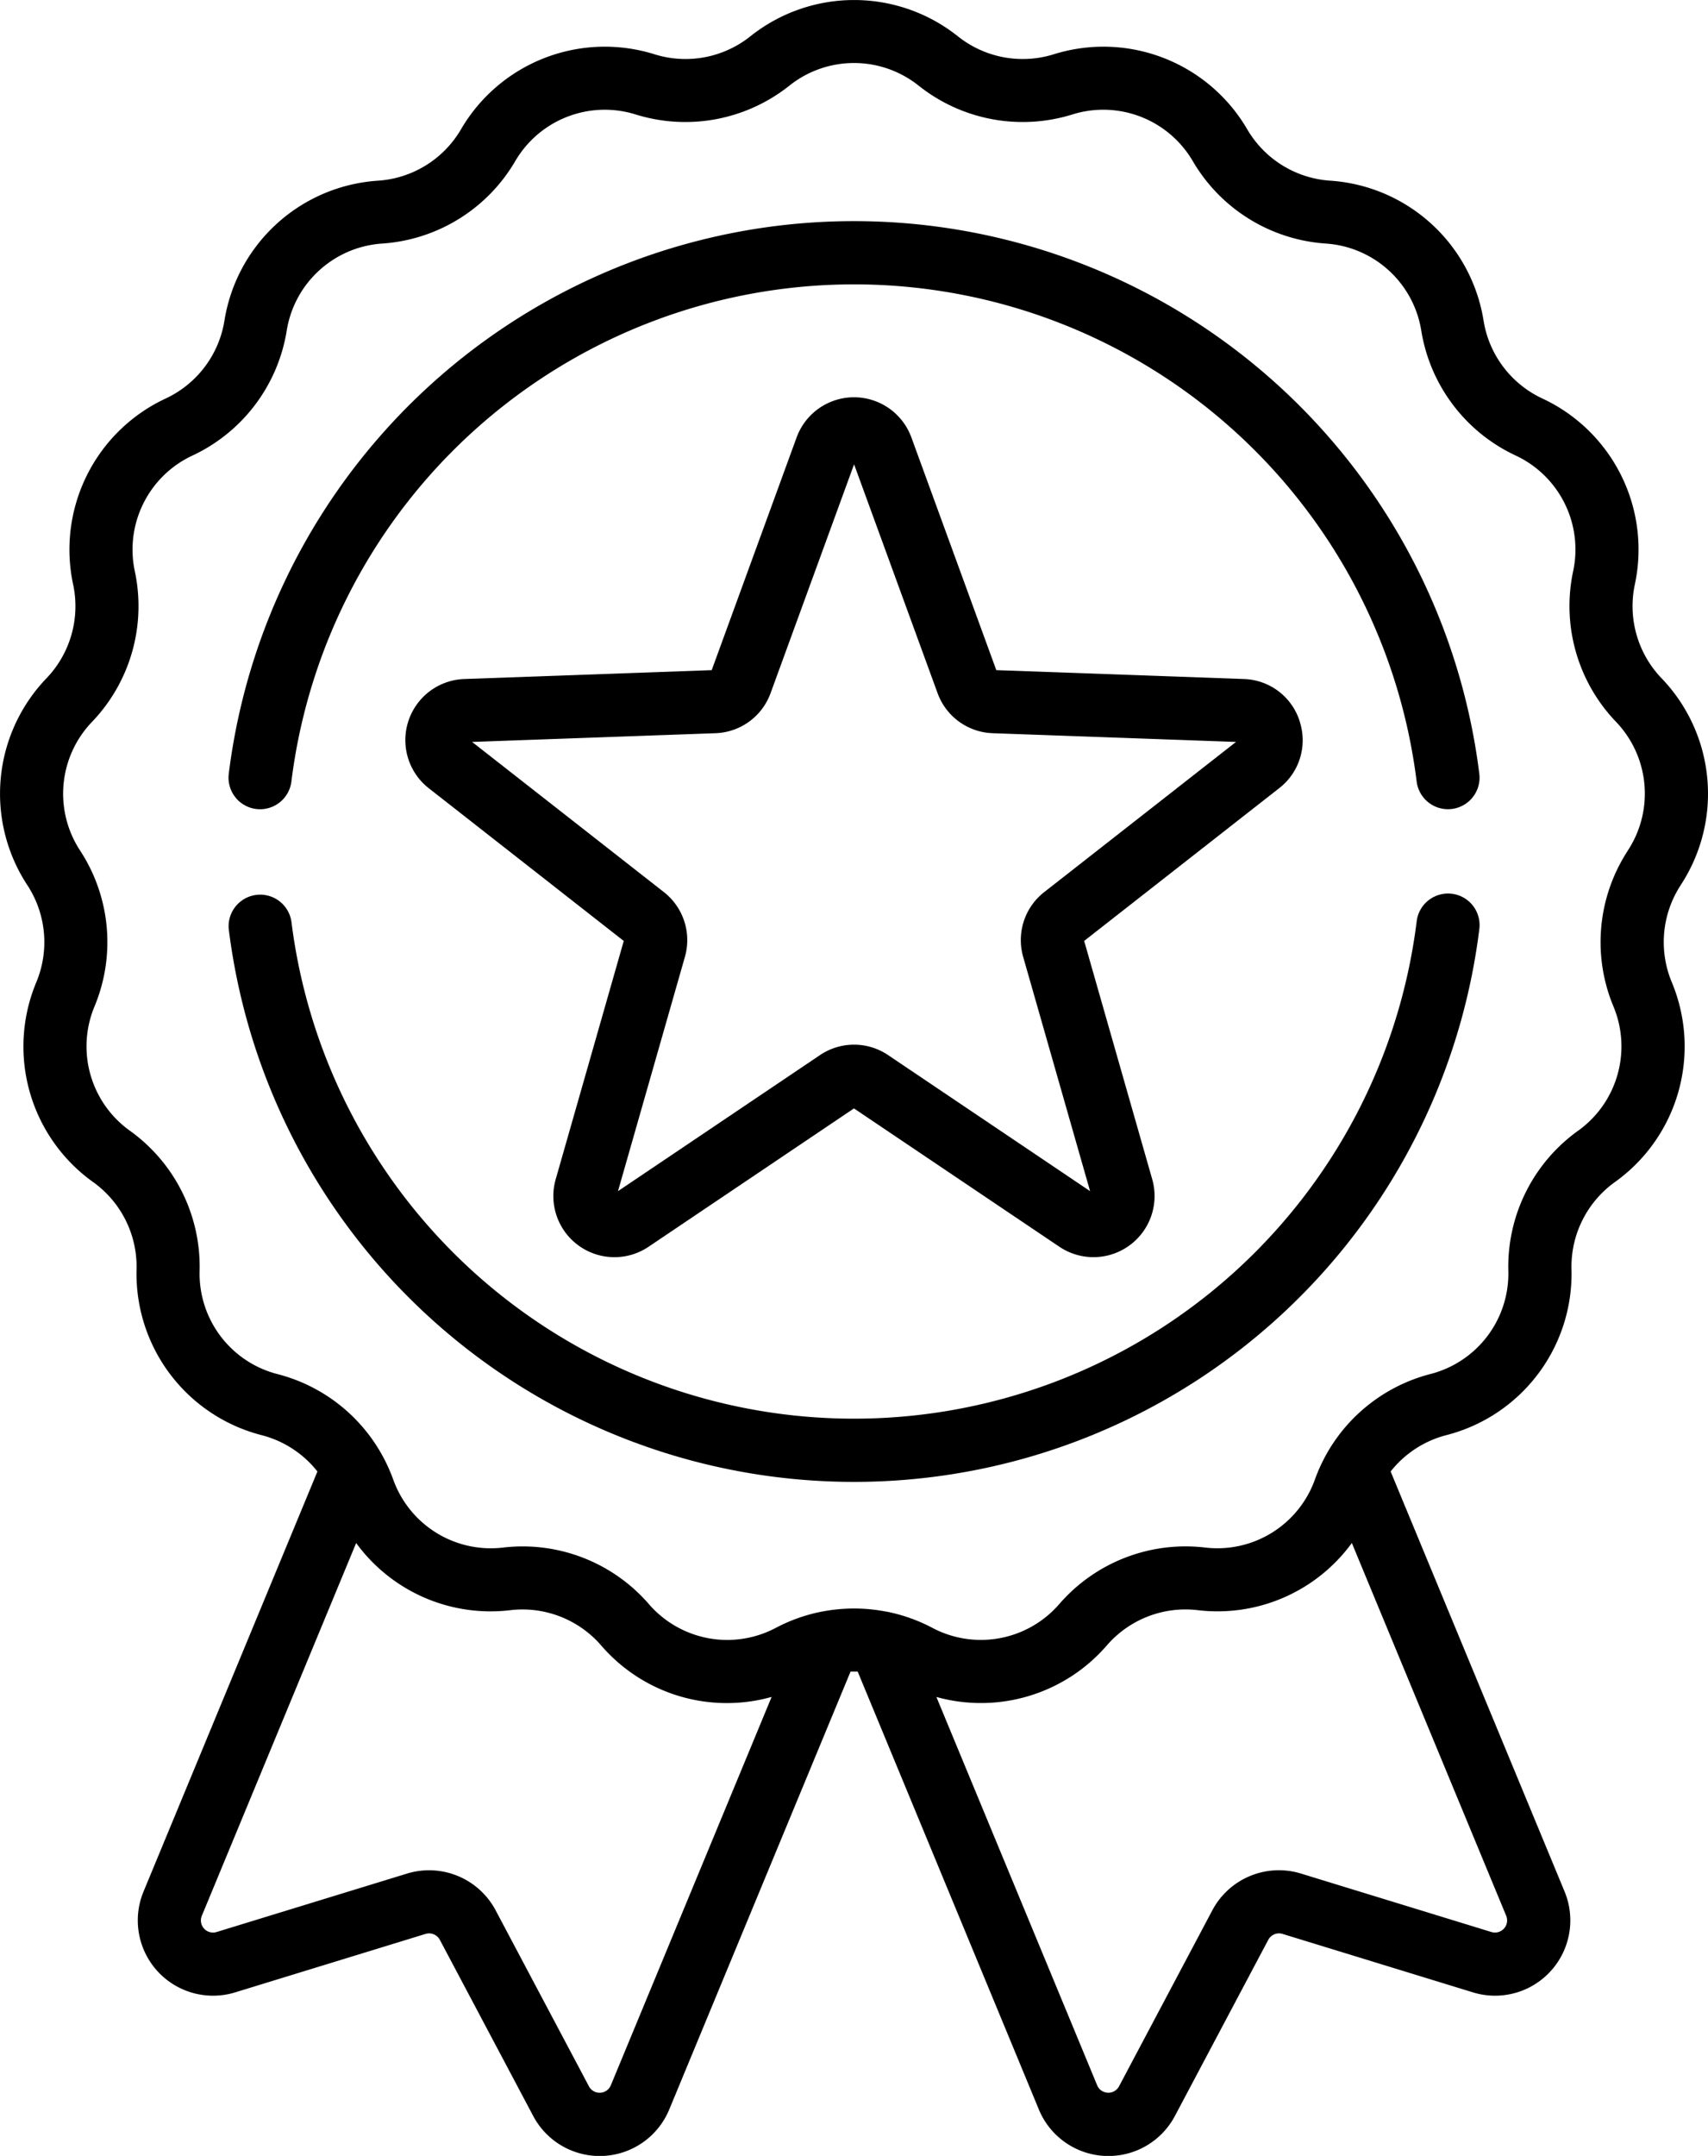 <?xml version="1.0" encoding="UTF-8"?> <svg xmlns="http://www.w3.org/2000/svg" width="65.25" height="82.316" viewBox="0 0 65.25 82.316"><g id="badge" transform="translate(0 0)"><g id="Groupe_114" data-name="Groupe 114" transform="translate(0 0)"><path id="Tracé_247" data-name="Tracé 247" d="M117.278,33.8a6.361,6.361,0,0,0-.733-7.907,3.974,3.974,0,0,1-1.017-3.572,6.361,6.361,0,0,0-3.539-7.108,3.974,3.974,0,0,1-2.238-2.964,6.362,6.362,0,0,0-5.868-5.35,3.974,3.974,0,0,1-3.158-1.955,6.362,6.362,0,0,0-7.4-2.869,3.975,3.975,0,0,1-3.651-.682,6.362,6.362,0,0,0-7.941,0,3.974,3.974,0,0,1-3.651.682,6.362,6.362,0,0,0-7.4,2.869A3.974,3.974,0,0,1,67.515,6.9a6.362,6.362,0,0,0-5.868,5.35,3.974,3.974,0,0,1-2.238,2.964,6.362,6.362,0,0,0-3.54,7.108,3.975,3.975,0,0,1-1.016,3.573A6.362,6.362,0,0,0,54.12,33.8a3.974,3.974,0,0,1,.343,3.7,6.362,6.362,0,0,0,2.173,7.638,3.974,3.974,0,0,1,1.655,3.325A6.362,6.362,0,0,0,63.076,54.8,3.973,3.973,0,0,1,65.2,56.185L58.557,72.224a2.875,2.875,0,0,0,3.5,3.849l7.274-2.232a.465.465,0,0,1,.546.226l3.565,6.722a2.875,2.875,0,0,0,5.2-.247l6.925-16.717q.136,0,.273,0L92.76,80.542a2.875,2.875,0,0,0,5.2.247l3.565-6.722a.464.464,0,0,1,.546-.226l7.274,2.232a2.875,2.875,0,0,0,3.5-3.849L106.2,56.185a3.973,3.973,0,0,1,2.124-1.387,6.362,6.362,0,0,0,4.785-6.337,3.974,3.974,0,0,1,1.656-3.325,6.362,6.362,0,0,0,2.173-7.638,3.978,3.978,0,0,1,.343-3.7ZM76.41,79.619a.463.463,0,0,1-.838.04l-3.565-6.722a2.879,2.879,0,0,0-3.383-1.4L61.35,73.768a.463.463,0,0,1-.565-.621L66.68,58.916a6.359,6.359,0,0,0,5.893,2.564,3.975,3.975,0,0,1,3.463,1.342,6.337,6.337,0,0,0,6.516,1.97Zm33.638-5.851-7.274-2.232a2.879,2.879,0,0,0-3.384,1.4l-3.565,6.722a.463.463,0,0,1-.838-.04L88.847,64.794a6.358,6.358,0,0,0,6.515-1.973,3.973,3.973,0,0,1,3.463-1.342,6.355,6.355,0,0,0,5.893-2.564l5.895,14.23a.463.463,0,0,1-.565.622Zm5.211-41.286a6.384,6.384,0,0,0-.55,5.941,3.96,3.96,0,0,1-1.353,4.755,6.384,6.384,0,0,0-2.66,5.341,3.96,3.96,0,0,1-2.979,3.945,6.383,6.383,0,0,0-3.942,3.011l-.007.013a6.386,6.386,0,0,0-.46,1,3.959,3.959,0,0,1-4.2,2.6,6.384,6.384,0,0,0-5.564,2.155,3.961,3.961,0,0,1-4.859.908,6.381,6.381,0,0,0-1.755-.618l-.015,0a6.378,6.378,0,0,0-2.43,0l-.009,0a6.39,6.39,0,0,0-1.758.619,3.96,3.96,0,0,1-4.859-.908,6.384,6.384,0,0,0-5.564-2.155,3.96,3.96,0,0,1-4.2-2.6,6.394,6.394,0,0,0-.46-.995l-.008-.015a6.383,6.383,0,0,0-3.941-3.01A3.96,3.96,0,0,1,60.7,48.518a6.384,6.384,0,0,0-2.66-5.341,3.96,3.96,0,0,1-1.353-4.755,6.384,6.384,0,0,0-.55-5.941,3.96,3.96,0,0,1,.456-4.922,6.384,6.384,0,0,0,1.633-5.739,3.961,3.961,0,0,1,2.2-4.425,6.384,6.384,0,0,0,3.6-4.761A3.96,3.96,0,0,1,67.681,9.3a6.384,6.384,0,0,0,5.073-3.141,3.961,3.961,0,0,1,4.609-1.786,6.384,6.384,0,0,0,5.865-1.1,3.96,3.96,0,0,1,4.943,0,6.384,6.384,0,0,0,5.865,1.1,3.96,3.96,0,0,1,4.609,1.786A6.384,6.384,0,0,0,103.718,9.3a3.96,3.96,0,0,1,3.653,3.33,6.385,6.385,0,0,0,3.6,4.761,3.96,3.96,0,0,1,2.2,4.425,6.384,6.384,0,0,0,1.633,5.739,3.961,3.961,0,0,1,.456,4.922Z" transform="translate(-53.074 -0.001)"></path><path id="Tracé_248" data-name="Tracé 248" d="M108.425,74.971a1.206,1.206,0,0,0,1.344-1.049,21.66,21.66,0,0,1,42.989.01,1.206,1.206,0,0,0,2.394-.293,24.071,24.071,0,0,0-47.776-.011A1.206,1.206,0,0,0,108.425,74.971Z" transform="translate(-98.637 -44.082)"></path><path id="Tracé_249" data-name="Tracé 249" d="M154.1,212.213a1.207,1.207,0,0,0-1.343,1.05,21.66,21.66,0,0,1-42.989.009,1.206,1.206,0,0,0-2.393.294,24.071,24.071,0,0,0,47.776-.011A1.205,1.205,0,0,0,154.1,212.213Z" transform="translate(-98.636 -178.088)"></path><path id="Tracé_250" data-name="Tracé 250" d="M183.543,106.711a2.312,2.312,0,0,0-2.136-1.611l-9.454-.339-3.244-8.886a2.334,2.334,0,0,0-4.384,0l-3.244,8.886-9.454.339a2.334,2.334,0,0,0-1.355,4.17l7.449,5.831-2.6,9.1a2.334,2.334,0,0,0,3.547,2.577l7.847-5.283,7.848,5.282a2.334,2.334,0,0,0,3.547-2.577l-2.6-9.1,7.449-5.831a2.311,2.311,0,0,0,.781-2.559Zm-9.757,6.523a2.324,2.324,0,0,0-.805,2.479l2.555,8.941-7.714-5.193a2.324,2.324,0,0,0-2.607,0l-7.714,5.193,2.555-8.941a2.325,2.325,0,0,0-.805-2.479l-7.323-5.732,9.294-.333a2.325,2.325,0,0,0,2.109-1.532l3.189-8.735,3.189,8.735a2.324,2.324,0,0,0,2.109,1.532l9.293.333Z" transform="translate(-133.892 -79.174)"></path></g></g></svg> 